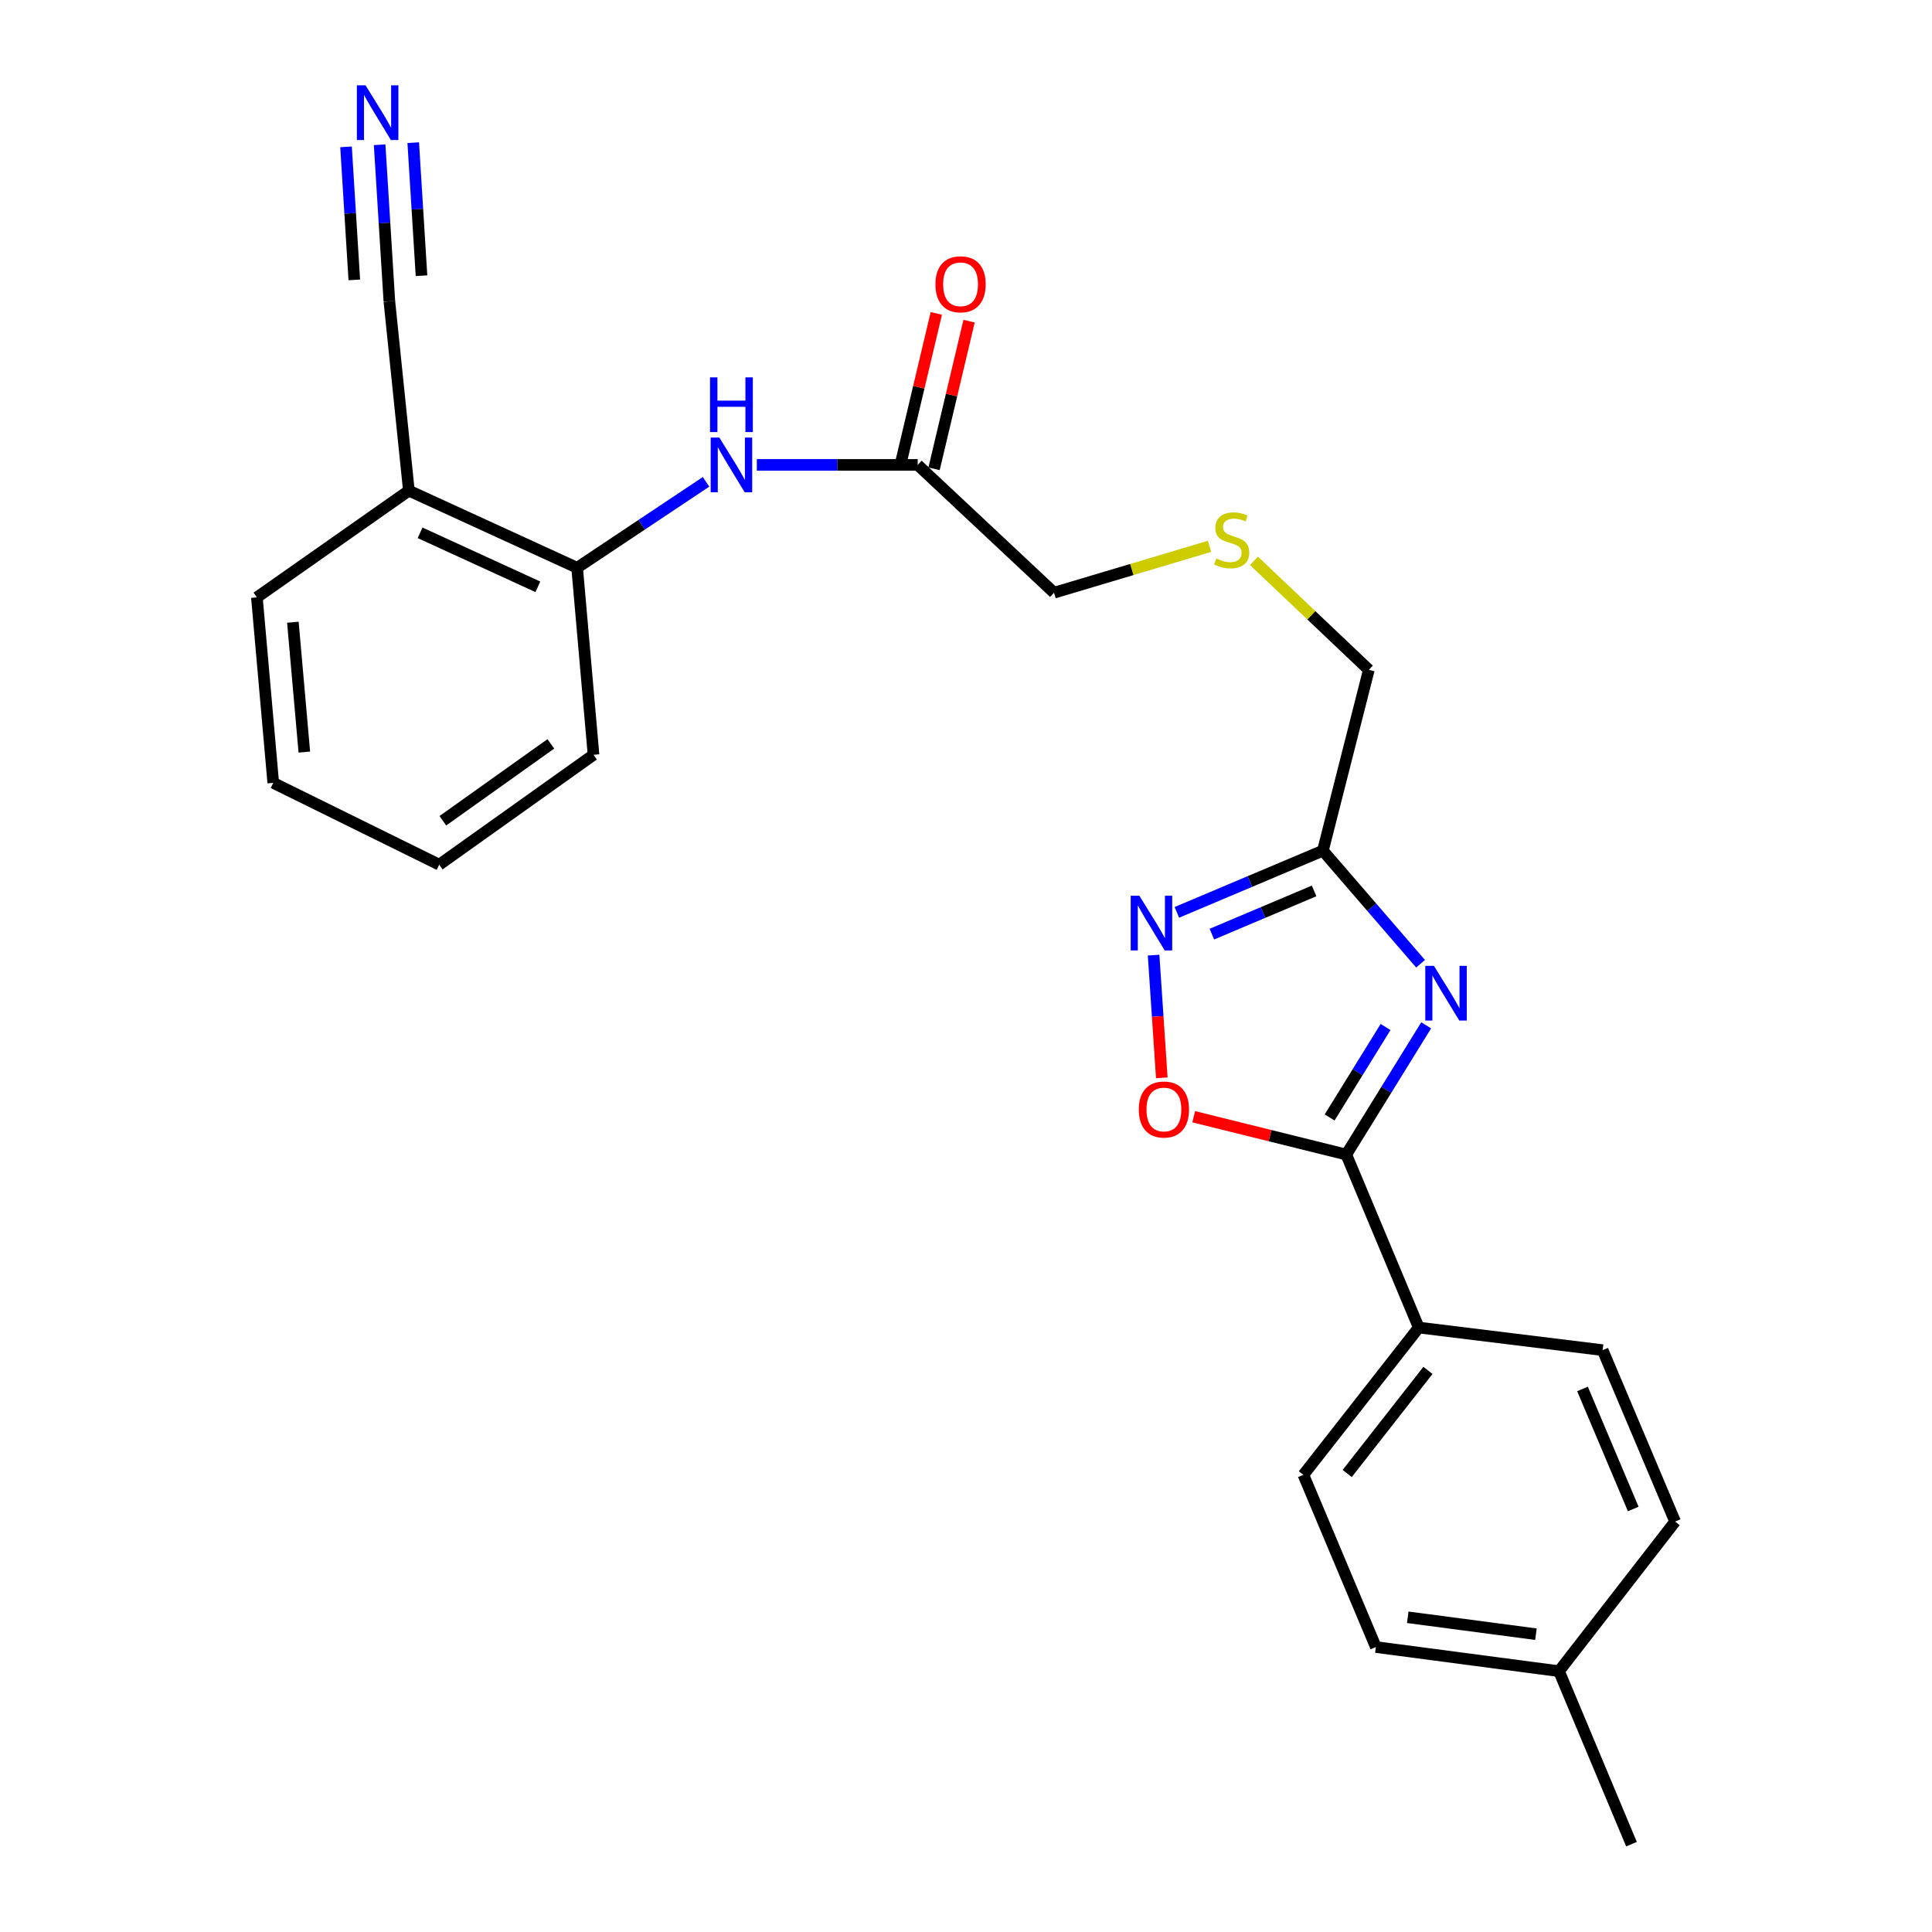 <?xml version='1.0' encoding='iso-8859-1'?>
<svg version='1.1' baseProfile='full'
              xmlns='http://www.w3.org/2000/svg'
                      xmlns:rdkit='http://www.rdkit.org/xml'
                      xmlns:xlink='http://www.w3.org/1999/xlink'
                  xml:space='preserve'
width='1000px' height='1000px' viewBox='0 0 1000 1000'>
<!-- END OF HEADER -->
<rect style='opacity:1.0;fill:#FFFFFF;stroke:none' width='1000' height='1000' x='0' y='0'> </rect>
<path class='bond-0' d='M 738.189,530.707 L 717.51,564.151' style='fill:none;fill-rule:evenodd;stroke:#0000FF;stroke-width:6px;stroke-linecap:butt;stroke-linejoin:miter;stroke-opacity:1' />
<path class='bond-0' d='M 717.51,564.151 L 696.831,597.595' style='fill:none;fill-rule:evenodd;stroke:#000000;stroke-width:6px;stroke-linecap:butt;stroke-linejoin:miter;stroke-opacity:1' />
<path class='bond-0' d='M 717.163,531.576 L 702.688,554.986' style='fill:none;fill-rule:evenodd;stroke:#0000FF;stroke-width:6px;stroke-linecap:butt;stroke-linejoin:miter;stroke-opacity:1' />
<path class='bond-0' d='M 702.688,554.986 L 688.213,578.397' style='fill:none;fill-rule:evenodd;stroke:#000000;stroke-width:6px;stroke-linecap:butt;stroke-linejoin:miter;stroke-opacity:1' />
<path class='bond-1' d='M 735.284,498.836 L 710.007,469.569' style='fill:none;fill-rule:evenodd;stroke:#0000FF;stroke-width:6px;stroke-linecap:butt;stroke-linejoin:miter;stroke-opacity:1' />
<path class='bond-1' d='M 710.007,469.569 L 684.73,440.302' style='fill:none;fill-rule:evenodd;stroke:#000000;stroke-width:6px;stroke-linecap:butt;stroke-linejoin:miter;stroke-opacity:1' />
<path class='bond-3' d='M 696.831,597.595 L 657.35,587.807' style='fill:none;fill-rule:evenodd;stroke:#000000;stroke-width:6px;stroke-linecap:butt;stroke-linejoin:miter;stroke-opacity:1' />
<path class='bond-3' d='M 657.35,587.807 L 617.869,578.02' style='fill:none;fill-rule:evenodd;stroke:#FF0000;stroke-width:6px;stroke-linecap:butt;stroke-linejoin:miter;stroke-opacity:1' />
<path class='bond-10' d='M 696.831,597.595 L 734.346,687.137' style='fill:none;fill-rule:evenodd;stroke:#000000;stroke-width:6px;stroke-linecap:butt;stroke-linejoin:miter;stroke-opacity:1' />
<path class='bond-2' d='M 684.73,440.302 L 646.934,456.272' style='fill:none;fill-rule:evenodd;stroke:#000000;stroke-width:6px;stroke-linecap:butt;stroke-linejoin:miter;stroke-opacity:1' />
<path class='bond-2' d='M 646.934,456.272 L 609.139,472.242' style='fill:none;fill-rule:evenodd;stroke:#0000FF;stroke-width:6px;stroke-linecap:butt;stroke-linejoin:miter;stroke-opacity:1' />
<path class='bond-2' d='M 680.174,461.145 L 653.717,472.324' style='fill:none;fill-rule:evenodd;stroke:#000000;stroke-width:6px;stroke-linecap:butt;stroke-linejoin:miter;stroke-opacity:1' />
<path class='bond-2' d='M 653.717,472.324 L 627.26,483.503' style='fill:none;fill-rule:evenodd;stroke:#0000FF;stroke-width:6px;stroke-linecap:butt;stroke-linejoin:miter;stroke-opacity:1' />
<path class='bond-15' d='M 684.73,440.302 L 708.507,346.712' style='fill:none;fill-rule:evenodd;stroke:#000000;stroke-width:6px;stroke-linecap:butt;stroke-linejoin:miter;stroke-opacity:1' />
<path class='bond-25' d='M 597.099,494.373 L 599.223,526.124' style='fill:none;fill-rule:evenodd;stroke:#0000FF;stroke-width:6px;stroke-linecap:butt;stroke-linejoin:miter;stroke-opacity:1' />
<path class='bond-25' d='M 599.223,526.124 L 601.347,557.875' style='fill:none;fill-rule:evenodd;stroke:#FF0000;stroke-width:6px;stroke-linecap:butt;stroke-linejoin:miter;stroke-opacity:1' />
<path class='bond-4' d='M 196.496,74.93 L 199.015,115.436' style='fill:none;fill-rule:evenodd;stroke:#0000FF;stroke-width:6px;stroke-linecap:butt;stroke-linejoin:miter;stroke-opacity:1' />
<path class='bond-4' d='M 199.015,115.436 L 201.534,155.942' style='fill:none;fill-rule:evenodd;stroke:#000000;stroke-width:6px;stroke-linecap:butt;stroke-linejoin:miter;stroke-opacity:1' />
<path class='bond-4' d='M 179.104,76.011 L 181.245,110.441' style='fill:none;fill-rule:evenodd;stroke:#0000FF;stroke-width:6px;stroke-linecap:butt;stroke-linejoin:miter;stroke-opacity:1' />
<path class='bond-4' d='M 181.245,110.441 L 183.386,144.871' style='fill:none;fill-rule:evenodd;stroke:#000000;stroke-width:6px;stroke-linecap:butt;stroke-linejoin:miter;stroke-opacity:1' />
<path class='bond-4' d='M 213.889,73.848 L 216.03,108.278' style='fill:none;fill-rule:evenodd;stroke:#0000FF;stroke-width:6px;stroke-linecap:butt;stroke-linejoin:miter;stroke-opacity:1' />
<path class='bond-4' d='M 216.03,108.278 L 218.171,142.708' style='fill:none;fill-rule:evenodd;stroke:#000000;stroke-width:6px;stroke-linecap:butt;stroke-linejoin:miter;stroke-opacity:1' />
<path class='bond-5' d='M 391.737,240.634 L 433.365,240.634' style='fill:none;fill-rule:evenodd;stroke:#0000FF;stroke-width:6px;stroke-linecap:butt;stroke-linejoin:miter;stroke-opacity:1' />
<path class='bond-5' d='M 433.365,240.634 L 474.993,240.634' style='fill:none;fill-rule:evenodd;stroke:#000000;stroke-width:6px;stroke-linecap:butt;stroke-linejoin:miter;stroke-opacity:1' />
<path class='bond-7' d='M 365.447,249.395 L 332.086,271.638' style='fill:none;fill-rule:evenodd;stroke:#0000FF;stroke-width:6px;stroke-linecap:butt;stroke-linejoin:miter;stroke-opacity:1' />
<path class='bond-7' d='M 332.086,271.638 L 298.725,293.881' style='fill:none;fill-rule:evenodd;stroke:#000000;stroke-width:6px;stroke-linecap:butt;stroke-linejoin:miter;stroke-opacity:1' />
<path class='bond-6' d='M 201.534,155.942 L 211.632,253.956' style='fill:none;fill-rule:evenodd;stroke:#000000;stroke-width:6px;stroke-linecap:butt;stroke-linejoin:miter;stroke-opacity:1' />
<path class='bond-8' d='M 298.725,293.881 L 211.632,253.956' style='fill:none;fill-rule:evenodd;stroke:#000000;stroke-width:6px;stroke-linecap:butt;stroke-linejoin:miter;stroke-opacity:1' />
<path class='bond-8' d='M 278.399,303.734 L 217.434,275.786' style='fill:none;fill-rule:evenodd;stroke:#000000;stroke-width:6px;stroke-linecap:butt;stroke-linejoin:miter;stroke-opacity:1' />
<path class='bond-21' d='M 298.725,293.881 L 307.206,390.685' style='fill:none;fill-rule:evenodd;stroke:#000000;stroke-width:6px;stroke-linecap:butt;stroke-linejoin:miter;stroke-opacity:1' />
<path class='bond-20' d='M 211.632,253.956 L 132.961,309.197' style='fill:none;fill-rule:evenodd;stroke:#000000;stroke-width:6px;stroke-linecap:butt;stroke-linejoin:miter;stroke-opacity:1' />
<path class='bond-9' d='M 474.993,240.634 L 545.57,306.787' style='fill:none;fill-rule:evenodd;stroke:#000000;stroke-width:6px;stroke-linecap:butt;stroke-linejoin:miter;stroke-opacity:1' />
<path class='bond-11' d='M 483.471,242.645 L 492.531,204.442' style='fill:none;fill-rule:evenodd;stroke:#000000;stroke-width:6px;stroke-linecap:butt;stroke-linejoin:miter;stroke-opacity:1' />
<path class='bond-11' d='M 492.531,204.442 L 501.59,166.239' style='fill:none;fill-rule:evenodd;stroke:#FF0000;stroke-width:6px;stroke-linecap:butt;stroke-linejoin:miter;stroke-opacity:1' />
<path class='bond-11' d='M 466.515,238.623 L 475.575,200.42' style='fill:none;fill-rule:evenodd;stroke:#000000;stroke-width:6px;stroke-linecap:butt;stroke-linejoin:miter;stroke-opacity:1' />
<path class='bond-11' d='M 475.575,200.42 L 484.634,162.217' style='fill:none;fill-rule:evenodd;stroke:#FF0000;stroke-width:6px;stroke-linecap:butt;stroke-linejoin:miter;stroke-opacity:1' />
<path class='bond-12' d='M 734.346,687.137 L 674.632,763.368' style='fill:none;fill-rule:evenodd;stroke:#000000;stroke-width:6px;stroke-linecap:butt;stroke-linejoin:miter;stroke-opacity:1' />
<path class='bond-12' d='M 739.108,709.318 L 697.308,762.68' style='fill:none;fill-rule:evenodd;stroke:#000000;stroke-width:6px;stroke-linecap:butt;stroke-linejoin:miter;stroke-opacity:1' />
<path class='bond-13' d='M 734.346,687.137 L 829.524,698.832' style='fill:none;fill-rule:evenodd;stroke:#000000;stroke-width:6px;stroke-linecap:butt;stroke-linejoin:miter;stroke-opacity:1' />
<path class='bond-17' d='M 674.632,763.368 L 712.147,852.504' style='fill:none;fill-rule:evenodd;stroke:#000000;stroke-width:6px;stroke-linecap:butt;stroke-linejoin:miter;stroke-opacity:1' />
<path class='bond-16' d='M 829.524,698.832 L 867.039,787.571' style='fill:none;fill-rule:evenodd;stroke:#000000;stroke-width:6px;stroke-linecap:butt;stroke-linejoin:miter;stroke-opacity:1' />
<path class='bond-16' d='M 819.1,718.929 L 845.361,781.046' style='fill:none;fill-rule:evenodd;stroke:#000000;stroke-width:6px;stroke-linecap:butt;stroke-linejoin:miter;stroke-opacity:1' />
<path class='bond-14' d='M 649.05,290.296 L 678.778,318.504' style='fill:none;fill-rule:evenodd;stroke:#CCCC00;stroke-width:6px;stroke-linecap:butt;stroke-linejoin:miter;stroke-opacity:1' />
<path class='bond-14' d='M 678.778,318.504 L 708.507,346.712' style='fill:none;fill-rule:evenodd;stroke:#000000;stroke-width:6px;stroke-linecap:butt;stroke-linejoin:miter;stroke-opacity:1' />
<path class='bond-19' d='M 626.044,282.783 L 585.807,294.785' style='fill:none;fill-rule:evenodd;stroke:#CCCC00;stroke-width:6px;stroke-linecap:butt;stroke-linejoin:miter;stroke-opacity:1' />
<path class='bond-19' d='M 585.807,294.785 L 545.57,306.787' style='fill:none;fill-rule:evenodd;stroke:#000000;stroke-width:6px;stroke-linecap:butt;stroke-linejoin:miter;stroke-opacity:1' />
<path class='bond-18' d='M 867.039,787.571 L 806.937,865.003' style='fill:none;fill-rule:evenodd;stroke:#000000;stroke-width:6px;stroke-linecap:butt;stroke-linejoin:miter;stroke-opacity:1' />
<path class='bond-26' d='M 712.147,852.504 L 806.937,865.003' style='fill:none;fill-rule:evenodd;stroke:#000000;stroke-width:6px;stroke-linecap:butt;stroke-linejoin:miter;stroke-opacity:1' />
<path class='bond-26' d='M 728.644,837.102 L 794.997,845.851' style='fill:none;fill-rule:evenodd;stroke:#000000;stroke-width:6px;stroke-linecap:butt;stroke-linejoin:miter;stroke-opacity:1' />
<path class='bond-22' d='M 806.937,865.003 L 844.452,954.545' style='fill:none;fill-rule:evenodd;stroke:#000000;stroke-width:6px;stroke-linecap:butt;stroke-linejoin:miter;stroke-opacity:1' />
<path class='bond-27' d='M 132.961,309.197 L 141.432,405.207' style='fill:none;fill-rule:evenodd;stroke:#000000;stroke-width:6px;stroke-linecap:butt;stroke-linejoin:miter;stroke-opacity:1' />
<path class='bond-27' d='M 151.591,322.067 L 157.521,389.274' style='fill:none;fill-rule:evenodd;stroke:#000000;stroke-width:6px;stroke-linecap:butt;stroke-linejoin:miter;stroke-opacity:1' />
<path class='bond-24' d='M 307.206,390.685 L 227.345,447.553' style='fill:none;fill-rule:evenodd;stroke:#000000;stroke-width:6px;stroke-linecap:butt;stroke-linejoin:miter;stroke-opacity:1' />
<path class='bond-24' d='M 285.118,385.02 L 229.216,424.828' style='fill:none;fill-rule:evenodd;stroke:#000000;stroke-width:6px;stroke-linecap:butt;stroke-linejoin:miter;stroke-opacity:1' />
<path class='bond-23' d='M 141.432,405.207 L 227.345,447.553' style='fill:none;fill-rule:evenodd;stroke:#000000;stroke-width:6px;stroke-linecap:butt;stroke-linejoin:miter;stroke-opacity:1' />
<path  class='atom-0' d='M 742.202 499.933
L 751.482 514.933
Q 752.402 516.413, 753.882 519.093
Q 755.362 521.773, 755.442 521.933
L 755.442 499.933
L 759.202 499.933
L 759.202 528.253
L 755.322 528.253
L 745.362 511.853
Q 744.202 509.933, 742.962 507.733
Q 741.762 505.533, 741.402 504.853
L 741.402 528.253
L 737.722 528.253
L 737.722 499.933
L 742.202 499.933
' fill='#0000FF'/>
<path  class='atom-3' d='M 589.73 463.638
L 599.01 478.638
Q 599.93 480.118, 601.41 482.798
Q 602.89 485.478, 602.97 485.638
L 602.97 463.638
L 606.73 463.638
L 606.73 491.958
L 602.85 491.958
L 592.89 475.558
Q 591.73 473.638, 590.49 471.438
Q 589.29 469.238, 588.93 468.558
L 588.93 491.958
L 585.25 491.958
L 585.25 463.638
L 589.73 463.638
' fill='#0000FF'/>
<path  class='atom-4' d='M 589.438 574.275
Q 589.438 567.475, 592.798 563.675
Q 596.158 559.875, 602.438 559.875
Q 608.718 559.875, 612.078 563.675
Q 615.438 567.475, 615.438 574.275
Q 615.438 581.155, 612.038 585.075
Q 608.638 588.955, 602.438 588.955
Q 596.198 588.955, 592.798 585.075
Q 589.438 581.195, 589.438 574.275
M 602.438 585.755
Q 606.758 585.755, 609.078 582.875
Q 611.438 579.955, 611.438 574.275
Q 611.438 568.715, 609.078 565.915
Q 606.758 563.075, 602.438 563.075
Q 598.118 563.075, 595.758 565.875
Q 593.438 568.675, 593.438 574.275
Q 593.438 579.995, 595.758 582.875
Q 598.118 585.755, 602.438 585.755
' fill='#FF0000'/>
<path  class='atom-5' d='M 189.204 44.165
L 198.484 59.165
Q 199.404 60.645, 200.884 63.325
Q 202.364 66.005, 202.444 66.165
L 202.444 44.165
L 206.204 44.165
L 206.204 72.485
L 202.324 72.485
L 192.364 56.085
Q 191.204 54.165, 189.964 51.965
Q 188.764 49.765, 188.404 49.085
L 188.404 72.485
L 184.724 72.485
L 184.724 44.165
L 189.204 44.165
' fill='#0000FF'/>
<path  class='atom-6' d='M 372.326 226.474
L 381.606 241.474
Q 382.526 242.954, 384.006 245.634
Q 385.486 248.314, 385.566 248.474
L 385.566 226.474
L 389.326 226.474
L 389.326 254.794
L 385.446 254.794
L 375.486 238.394
Q 374.326 236.474, 373.086 234.274
Q 371.886 232.074, 371.526 231.394
L 371.526 254.794
L 367.846 254.794
L 367.846 226.474
L 372.326 226.474
' fill='#0000FF'/>
<path  class='atom-6' d='M 367.506 195.322
L 371.346 195.322
L 371.346 207.362
L 385.826 207.362
L 385.826 195.322
L 389.666 195.322
L 389.666 223.642
L 385.826 223.642
L 385.826 210.562
L 371.346 210.562
L 371.346 223.642
L 367.506 223.642
L 367.506 195.322
' fill='#0000FF'/>
<path  class='atom-12' d='M 484.183 147.144
Q 484.183 140.344, 487.543 136.544
Q 490.903 132.744, 497.183 132.744
Q 503.463 132.744, 506.823 136.544
Q 510.183 140.344, 510.183 147.144
Q 510.183 154.024, 506.783 157.944
Q 503.383 161.824, 497.183 161.824
Q 490.943 161.824, 487.543 157.944
Q 484.183 154.064, 484.183 147.144
M 497.183 158.624
Q 501.503 158.624, 503.823 155.744
Q 506.183 152.824, 506.183 147.144
Q 506.183 141.584, 503.823 138.784
Q 501.503 135.944, 497.183 135.944
Q 492.863 135.944, 490.503 138.744
Q 488.183 141.544, 488.183 147.144
Q 488.183 152.864, 490.503 155.744
Q 492.863 158.624, 497.183 158.624
' fill='#FF0000'/>
<path  class='atom-15' d='M 629.523 289.079
Q 629.843 289.199, 631.163 289.759
Q 632.483 290.319, 633.923 290.679
Q 635.403 290.999, 636.843 290.999
Q 639.523 290.999, 641.083 289.719
Q 642.643 288.399, 642.643 286.119
Q 642.643 284.559, 641.843 283.599
Q 641.083 282.639, 639.883 282.119
Q 638.683 281.599, 636.683 280.999
Q 634.163 280.239, 632.643 279.519
Q 631.163 278.799, 630.083 277.279
Q 629.043 275.759, 629.043 273.199
Q 629.043 269.639, 631.443 267.439
Q 633.883 265.239, 638.683 265.239
Q 641.963 265.239, 645.683 266.799
L 644.763 269.879
Q 641.363 268.479, 638.803 268.479
Q 636.043 268.479, 634.523 269.639
Q 633.003 270.759, 633.043 272.719
Q 633.043 274.239, 633.803 275.159
Q 634.603 276.079, 635.723 276.599
Q 636.883 277.119, 638.803 277.719
Q 641.363 278.519, 642.883 279.319
Q 644.403 280.119, 645.483 281.759
Q 646.603 283.359, 646.603 286.119
Q 646.603 290.039, 643.963 292.159
Q 641.363 294.239, 637.003 294.239
Q 634.483 294.239, 632.563 293.679
Q 630.683 293.159, 628.443 292.239
L 629.523 289.079
' fill='#CCCC00'/>
</svg>
